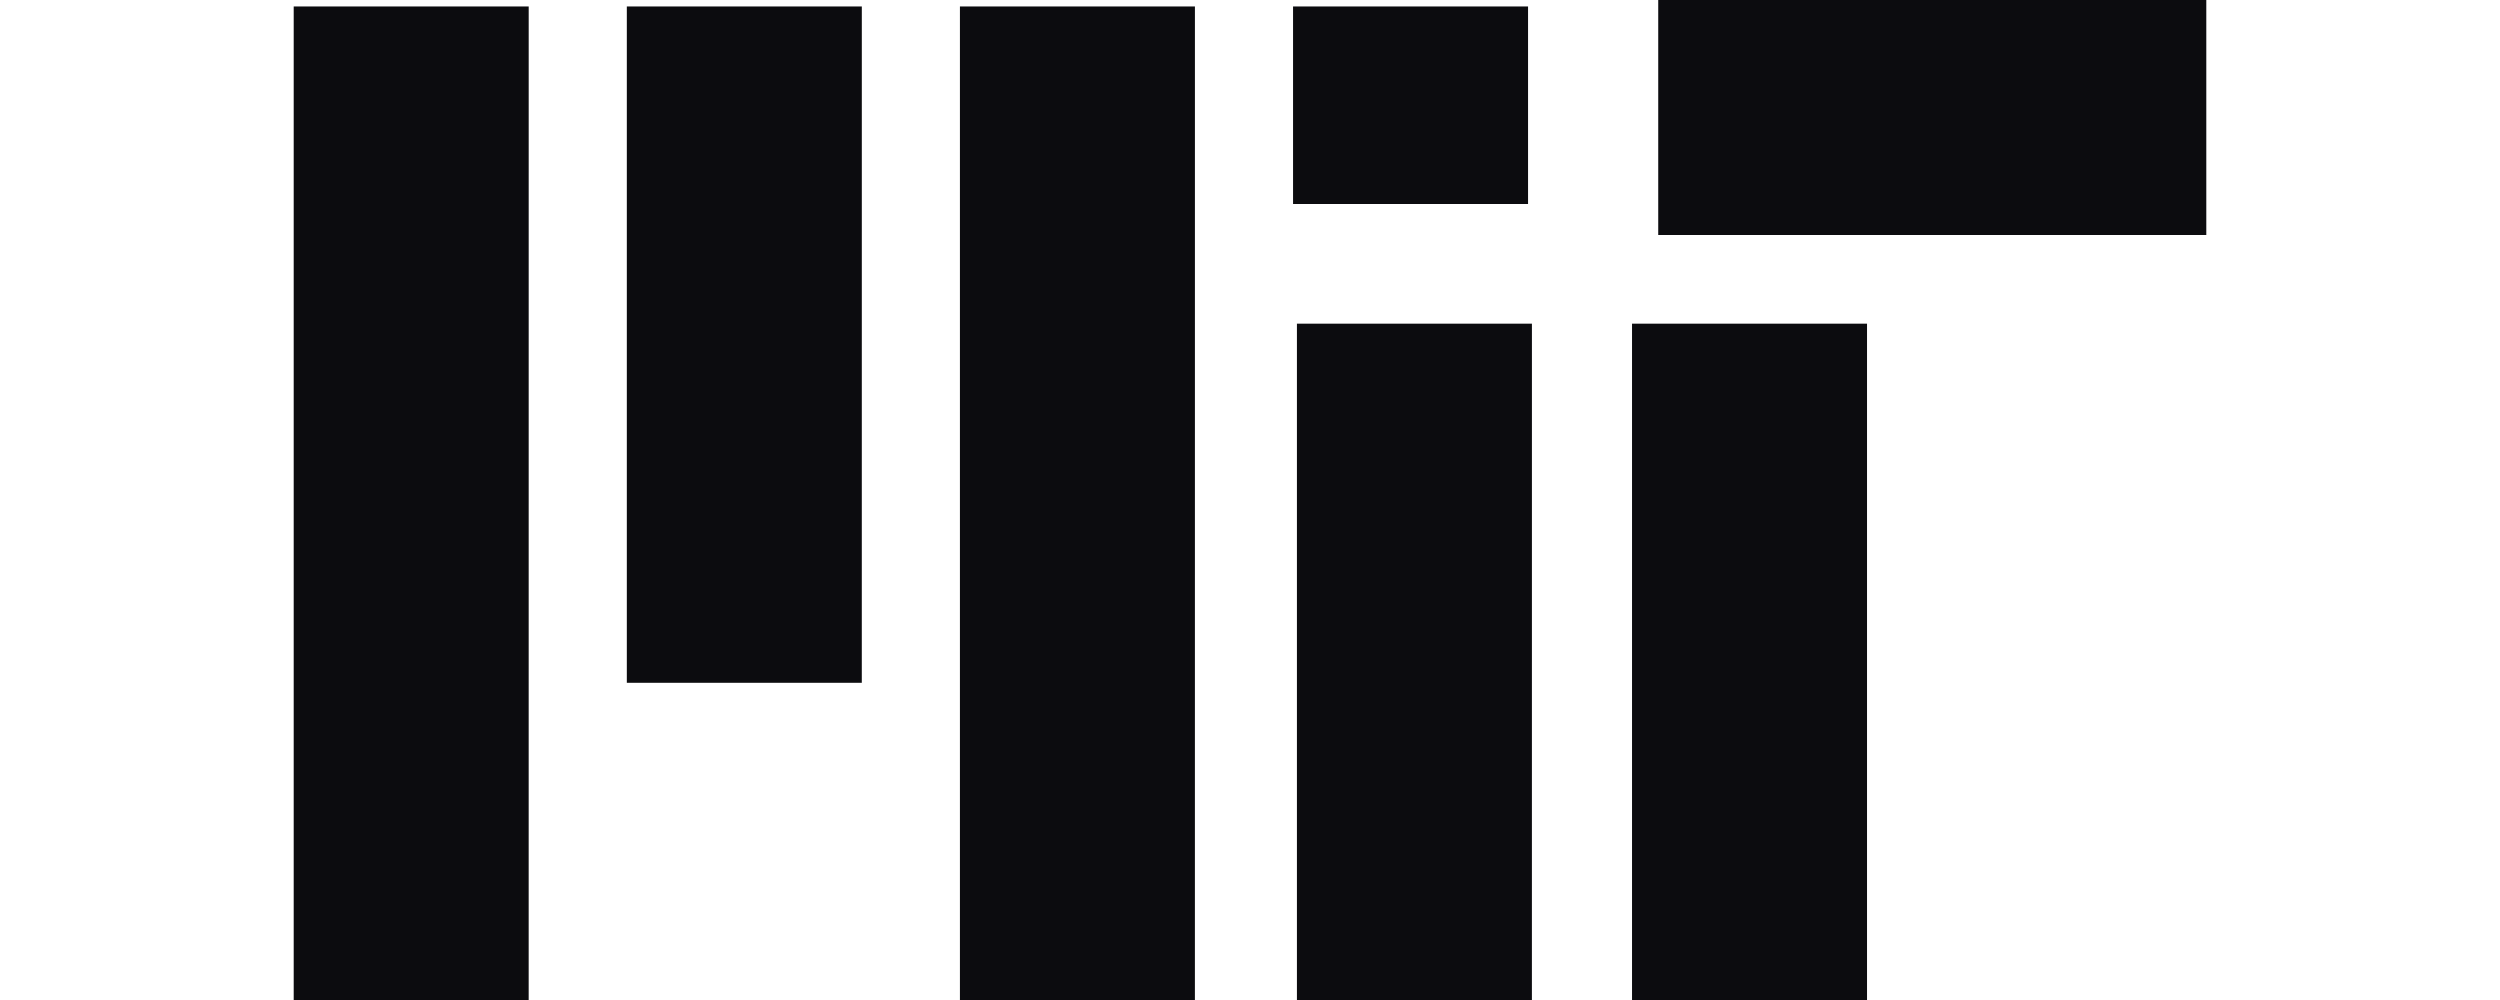 <?xml version="1.0" encoding="UTF-8"?>
<svg id="Layer_1" data-name="Layer 1" xmlns="http://www.w3.org/2000/svg" width="100" height="40" viewBox="0 0 100 40"><defs><style>.cls-1{fill:#0c0c0f;}</style></defs><title>mit_black</title><path class="cls-1" d="M74.681,40H65.281V12.947h9.4ZM47.796,40H38.397V.258h9.4ZM21.147,40H11.748V.258h9.4Zm40.129-0H51.877V12.947h9.4ZM34.472,27.311H25.073V.258h9.4ZM88.252,9.4H66.329V0H88.252ZM61.122,8.159H51.722V.258h9.4Z"/></svg>